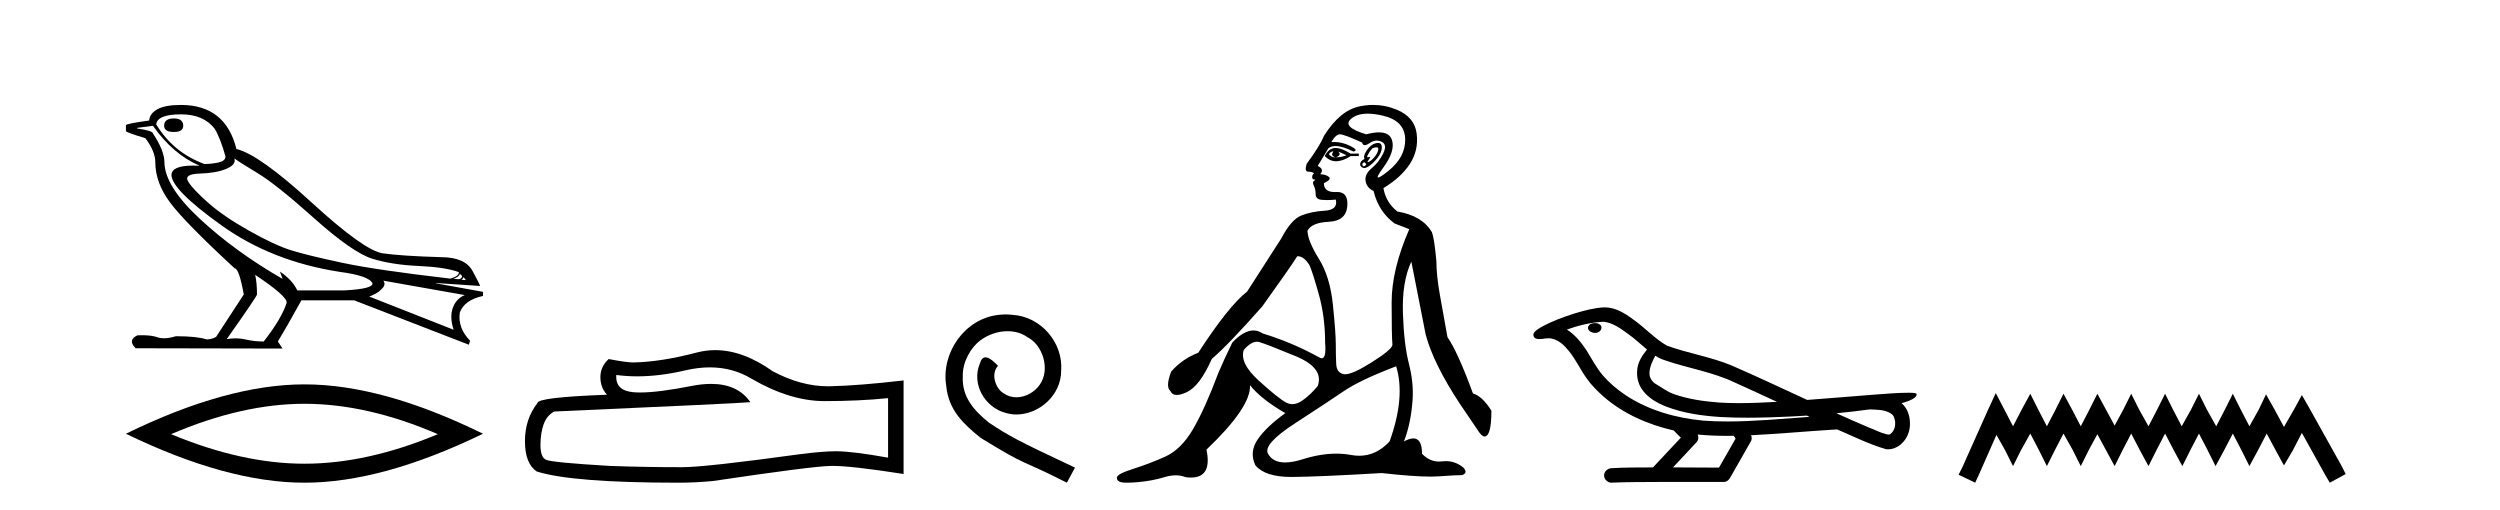 <?xml version='1.0' encoding='UTF-8' standalone='yes'?><svg xmlns='http://www.w3.org/2000/svg' xmlns:xlink='http://www.w3.org/1999/xlink' width='201.0' height='41.0' ><path d='M 13.975 9.524 Q 13.196 9.524 13.196 10.114 Q 13.196 10.611 13.975 10.611 Q 14.732 10.611 14.732 10.114 Q 14.732 9.524 13.975 9.524 ZM 14.566 9.193 Q 16.362 9.193 17.26 10.351 Q 17.709 11.083 18.134 12.595 Q 18.11 12.95 17.543 13.068 Q 16.976 13.186 16.433 13.186 Q 13.928 12.264 12.558 9.996 Q 12.652 9.193 14.566 9.193 ZM 18.843 12.737 Q 19.292 13.068 20.745 13.942 Q 22.198 14.816 25.281 17.569 Q 28.365 20.321 29.948 20.806 Q 31.531 21.29 33.669 21.385 Q 35.807 21.479 36.894 21.881 Q 36.894 22.212 36.209 22.401 Q 30.278 21.715 27.502 21.125 Q 24.726 20.534 23.403 20.121 Q 22.08 19.707 20.024 18.549 Q 17.968 17.392 16.74 16.305 Q 15.511 15.218 15.133 14.604 Q 14.755 13.989 16.066 13.954 Q 17.378 13.918 18.193 13.576 Q 19.008 13.233 18.843 12.737 ZM 36.965 21.999 L 37.154 22.188 Q 37.154 22.377 36.918 22.448 L 36.469 22.424 Q 36.965 22.212 36.965 21.999 ZM 37.272 22.282 L 37.461 22.519 L 37.107 22.495 Q 37.248 22.377 37.272 22.282 ZM 12.298 10.114 Q 13.905 12.406 16.055 13.328 Q 15.781 13.313 15.54 13.313 Q 13.807 13.313 13.786 14.06 Q 13.786 15.242 17.815 18.124 Q 21.843 21.007 27.301 21.857 Q 29.664 22.164 29.948 22.779 Q 29.995 23.228 27.703 23.346 L 23.899 23.346 Q 23.521 22.519 22.505 21.834 L 22.505 21.834 L 22.718 22.424 Q 18.937 20.251 16.09 17.616 Q 13.243 14.982 13.219 13.044 Q 13.219 12.123 12.298 10.729 Q 12.298 10.516 11.022 10.327 L 11.022 10.28 L 12.298 10.114 ZM 30.822 22.566 L 37.367 23.724 Q 36.681 24.007 36.41 24.74 Q 36.138 25.472 36.469 26.512 L 29.688 23.842 Q 29.782 23.818 30.137 23.641 Q 30.491 23.464 30.763 23.157 Q 31.034 22.85 30.822 22.566 ZM 20.544 22.117 Q 23.096 23.818 23.048 24.338 Q 22.67 25.567 21.205 27.457 Q 20.426 27.457 19.729 27.291 Q 19.353 27.202 18.947 27.202 Q 18.599 27.202 18.228 27.268 Q 20.662 23.818 20.662 23.676 Q 20.662 22.755 20.52 22.117 ZM 14.542 8.437 Q 13.29 8.437 12.664 8.779 Q 12.038 9.122 11.991 9.689 Q 10.124 9.949 10.124 10.067 L 10.124 10.54 Q 10.171 10.658 11.684 11.107 Q 12.487 12.17 12.487 13.044 Q 12.487 14.698 13.692 16.305 Q 14.897 17.911 18.866 21.574 Q 19.221 21.574 19.599 23.676 L 17.378 27.079 Q 17.094 27.268 16.622 27.291 Q 15.842 27.032 14.141 27.032 Q 13.601 27.198 13.183 27.198 Q 12.887 27.198 12.652 27.114 Q 12.193 26.952 11.425 26.952 Q 11.244 26.952 11.046 26.961 Q 10.242 27.339 10.904 28 L 22.718 28.024 L 22.34 27.457 Q 23.072 26.252 24.23 24.149 L 28.483 24.149 L 37.697 27.717 L 37.792 27.386 Q 36.8 26.394 36.965 25.141 Q 37.319 24.125 38.831 23.795 L 38.831 23.464 L 35.051 22.779 L 35.051 22.755 L 38.595 22.991 Q 38.595 22.897 37.993 21.786 Q 37.39 20.676 35.453 20.676 Q 32.287 20.581 30.786 20.369 Q 29.286 20.156 25.057 16.281 Q 20.827 12.406 19.008 11.981 Q 18.134 8.437 14.542 8.437 Z' style='fill:#000000;stroke:none' /><path d='M 24.478 32.464 Q 29.534 32.464 35.201 34.907 Q 29.534 37.282 24.478 37.282 Q 19.456 37.282 13.755 34.907 Q 19.456 32.464 24.478 32.464 ZM 24.478 30.903 Q 18.234 30.903 10.124 34.873 Q 18.234 38.809 24.478 38.809 Q 30.721 38.809 38.831 34.873 Q 30.755 30.903 24.478 30.903 Z' style='fill:#000000;stroke:none' /><path d='M 57.07 29.537 Q 58.914 29.537 60.434 30.456 Q 63.526 32.249 66.293 32.249 Q 69.078 32.249 71.401 32.01 L 71.401 36.794 Q 68.514 36.281 67.233 36.281 L 67.199 36.281 Q 66.157 36.281 64.295 36.52 Q 56.727 37.562 54.865 37.562 Q 51.773 37.562 49.039 37.46 Q 44.359 37.186 43.897 36.964 Q 43.453 36.759 43.453 35.786 Q 43.453 34.829 43.71 34.111 Q 43.966 33.394 44.564 33.086 Q 59.187 32.437 60.331 32.335 Q 59.313 30.865 57.174 30.865 Q 56.48 30.865 55.668 31.019 Q 52.944 31.556 51.468 31.556 Q 51.157 31.556 50.902 31.532 Q 49.449 31.395 49.552 30.148 L 49.552 30.148 Q 50.368 30.258 51.236 30.258 Q 53.061 30.258 55.121 29.772 Q 56.137 29.537 57.07 29.537 ZM 57.505 28.151 Q 56.765 28.151 56.044 28.337 Q 53.122 29.106 50.902 29.14 Q 50.355 29.14 48.937 28.867 Q 48.271 29.482 48.271 30.319 Q 48.271 31.156 48.8 31.737 Q 43.214 31.942 43.214 32.403 Q 42.206 33.684 42.206 35.478 Q 42.206 37.255 43.146 37.904 Q 45.982 38.809 54.54 38.809 Q 55.907 38.809 57.325 38.673 Q 65.251 37.494 66.772 37.46 Q 66.843 37.458 66.921 37.458 Q 68.483 37.458 72.648 38.109 L 72.648 30.558 L 72.614 30.592 Q 69.044 31.002 66.789 31.054 Q 66.673 31.057 66.557 31.057 Q 64.411 31.057 62.142 29.858 Q 59.742 28.151 57.505 28.151 Z' style='fill:#000000;stroke:none' /><path d='M 80.859 25.279 C 80.671 25.279 80.483 25.297 80.295 25.314 C 77.579 25.604 75.649 28.354 76.076 31.019 C 76.264 33.001 77.494 34.111 78.843 35.205 C 82.858 37.665 81.73 36.759 85.779 38.809 L 86.428 37.596 C 81.611 35.341 81.03 34.983 79.527 33.992 C 78.297 33.001 77.323 31.908 77.408 30.251 C 77.374 29.106 78.058 27.927 78.826 27.364 C 79.441 26.902 80.227 26.629 80.996 26.629 C 81.577 26.629 82.123 26.766 82.602 27.107 C 83.815 27.705 84.481 29.687 83.593 30.934 C 83.183 31.532 82.448 31.942 81.713 31.942 C 81.355 31.942 80.996 31.839 80.688 31.617 C 80.073 31.276 79.612 30.08 80.244 29.414 C 79.954 29.106 79.544 28.73 79.236 28.73 C 79.031 28.73 78.878 28.884 78.775 29.243 C 78.092 30.883 79.185 32.745 80.825 33.189 C 81.115 33.274 81.406 33.326 81.696 33.326 C 83.575 33.326 85.318 31.754 85.318 29.807 C 85.489 27.534 83.678 25.45 81.406 25.314 C 81.235 25.297 81.047 25.279 80.859 25.279 Z' style='fill:#000000;stroke:none' /><path d='M 107.143 12.173 Q 107.173 12.173 107.2 12.186 Q 106.936 12.549 107.398 12.648 Q 107.893 12.483 107.596 12.186 L 107.596 12.186 Q 107.926 12.318 108.256 12.483 Q 107.86 12.648 107.398 12.648 Q 107.362 12.651 107.327 12.651 Q 107.015 12.651 106.837 12.384 Q 107.022 12.173 107.143 12.173 ZM 107.391 11.901 Q 107.344 11.901 107.299 11.905 Q 106.804 11.955 106.507 12.549 Q 106.924 12.966 107.409 12.966 Q 107.461 12.966 107.513 12.962 Q 108.058 12.912 108.586 12.549 L 109.247 12.549 L 109.247 12.351 L 108.586 12.351 Q 107.866 11.901 107.391 11.901 ZM 110.666 11.843 Q 110.844 11.843 110.815 12.021 Q 110.765 12.318 110.517 12.615 Q 110.27 12.912 110.055 13.011 Q 109.999 13.037 109.973 13.037 Q 109.897 13.037 110.055 12.83 Q 110.221 12.613 110.131 12.613 Q 110.104 12.613 110.055 12.632 Q 110.004 12.651 109.973 12.651 Q 109.872 12.651 109.973 12.45 Q 110.105 12.186 110.336 11.922 Q 110.547 11.843 110.666 11.843 ZM 109.676 13.044 Q 109.94 13.176 109.775 13.308 Q 109.697 13.37 109.641 13.37 Q 109.579 13.37 109.544 13.292 Q 109.478 13.143 109.676 13.044 ZM 110.795 11.494 Q 110.703 11.494 110.583 11.526 Q 110.204 11.625 109.89 12.087 Q 109.577 12.549 109.709 12.78 Q 109.412 12.912 109.362 13.143 Q 109.313 13.374 109.577 13.49 Q 109.628 13.512 109.689 13.512 Q 109.94 13.512 110.352 13.127 Q 110.864 12.648 111.013 12.252 Q 111.161 11.856 111.062 11.641 Q 110.994 11.494 110.795 11.494 ZM 109.966 9.139 Q 110.498 9.139 111.178 9.297 Q 112.944 9.71 112.977 11.179 Q 113.01 12.648 111.59 13.77 Q 110.955 14.273 110.809 14.273 Q 110.629 14.273 111.194 13.506 Q 112.218 12.12 111.904 11.229 Q 111.697 10.642 110.868 10.642 Q 110.438 10.642 109.841 10.799 Q 107.86 10.205 108.636 9.545 Q 109.113 9.139 109.966 9.139 ZM 107.728 10.799 Q 108.058 10.799 109.511 11.46 Q 109.563 11.671 109.729 11.671 Q 109.874 11.671 110.105 11.509 Q 110.402 11.301 110.693 11.301 Q 110.887 11.301 111.079 11.394 Q 111.557 11.625 111.211 12.334 Q 110.864 13.044 110.286 13.523 Q 109.709 14.002 109.791 14.546 Q 109.874 15.091 110.435 15.355 Q 110.831 17.006 112.118 17.963 L 113.307 18.425 Q 111.887 21.66 111.887 24.317 Q 111.887 26.975 111.953 27.734 Q 111.887 28.13 110.22 29.17 Q 108.741 30.093 108.146 30.093 Q 108.07 30.093 108.009 30.078 Q 107.464 29.946 107.431 29.269 Q 107.398 28.592 107.398 27.685 Q 107.398 26.777 107.167 24.516 Q 106.936 22.254 106.044 20.818 Q 105.153 19.382 105.12 18.557 Q 105.45 17.897 106.837 17.831 Q 108.223 17.765 108.322 16.576 Q 108.417 15.436 107.508 15.436 Q 107.471 15.436 107.431 15.438 Q 107.37 15.441 107.313 15.441 Q 106.441 15.441 106.441 14.728 Q 107.068 14.431 106.853 14.233 Q 106.639 14.035 106.143 14.002 Q 106.507 13.605 105.945 13.341 L 106.804 11.922 Q 107.022 11.742 107.375 11.742 Q 107.93 11.742 108.817 12.186 Q 109.28 12.087 108.537 11.724 Q 107.908 11.417 107.268 11.417 Q 107.152 11.417 107.035 11.427 Q 107.398 10.799 107.728 10.799 ZM 101.06 27.475 Q 101.161 27.475 101.258 27.503 Q 101.819 27.668 104.146 28.625 Q 106.474 29.583 105.945 31.035 Q 105.351 31.761 104.675 32.224 Q 104.28 32.493 103.907 32.493 Q 103.642 32.493 103.387 32.356 Q 102.776 32.026 101.208 30.606 Q 99.64 29.187 100.003 28.13 Q 100.577 27.475 101.06 27.475 ZM 112.251 29.451 Q 113.01 31.927 111.722 35.492 Q 110.651 36.643 109.286 36.643 Q 108.969 36.643 108.636 36.581 Q 108.057 36.473 107.437 36.473 Q 106.166 36.473 104.724 36.928 Q 103.917 37.182 103.325 37.182 Q 102.342 37.182 101.951 36.482 Q 101.522 35.723 104.113 34.039 Q 106.705 32.356 108.042 31.448 Q 109.379 30.54 112.251 29.451 ZM 110.399 8.437 Q 109.856 8.437 109.296 8.555 Q 107.728 8.885 106.441 10.932 Q 106.143 11.691 105.054 13.176 Q 104.856 13.803 105.186 13.803 Q 105.516 13.803 105.648 13.936 Q 105.483 14.068 105.5 14.249 Q 105.516 14.431 105.648 14.431 Q 105.846 14.431 105.665 14.53 Q 105.483 14.629 105.632 14.926 Q 105.78 15.223 105.78 15.619 Q 105.78 16.015 106.243 16.065 Q 106.441 16.086 106.681 16.086 Q 107.002 16.086 107.398 16.048 L 107.398 16.048 Q 107.596 16.873 106.507 16.94 Q 105.417 17.006 104.608 17.336 Q 103.8 17.666 103.007 19.184 Q 101.621 21.33 100.268 23.443 Q 98.782 24.598 96.339 28.361 Q 95.052 28.856 94.16 29.88 Q 93.698 31.101 94.094 31.431 Q 94.239 31.755 94.618 31.755 Q 94.935 31.755 95.415 31.53 Q 96.471 31.035 97.429 28.856 Q 98.749 27.734 101.489 24.631 Q 103.833 21.363 104.295 20.604 Q 104.317 20.602 104.339 20.602 Q 104.842 20.602 105.285 21.33 Q 105.549 21.924 106.044 23.707 Q 106.54 25.489 106.54 27.569 Q 106.645 28.805 106.268 28.805 Q 106.172 28.805 106.044 28.724 Q 103.899 27.536 101.522 26.81 Q 101.17 26.568 100.781 26.568 Q 100.003 26.568 99.079 27.536 Q 98.419 28.89 97.957 29.979 Q 96.867 32.884 95.91 34.518 Q 94.953 36.152 93.649 36.73 Q 92.345 37.307 91.09 37.703 Q 89.836 38.1 89.803 38.38 Q 89.77 38.661 90.1 38.76 Q 90.265 38.809 90.624 38.809 Q 90.983 38.809 91.536 38.76 Q 92.642 38.661 93.616 38.364 Q 94.103 38.215 94.528 38.215 Q 94.953 38.215 95.316 38.364 Q 95.55 38.395 95.754 38.395 Q 97.472 38.395 96.999 36.152 Q 100.598 32.719 100.499 30.969 L 100.499 30.969 Q 101.39 32.092 103.338 33.214 Q 101.786 34.336 101.109 35.343 Q 100.433 36.35 100.928 37.406 Q 101.707 38.347 103.809 38.347 Q 103.846 38.347 103.882 38.347 Q 106.044 38.331 111.095 38.034 Q 113.637 38.319 115.017 38.319 Q 115.394 38.319 115.684 38.298 Q 117.037 38.199 117.565 38.199 Q 118.06 38.001 117.631 37.571 Q 116.996 37.074 116.244 37.074 Q 116.098 37.074 115.948 37.093 Q 115.821 37.109 115.698 37.109 Q 114.928 37.109 114.33 36.482 Q 114.33 35.248 113.634 35.248 Q 113.325 35.248 112.878 35.492 Q 113.439 34.039 113.571 32.158 Q 113.67 30.771 113.274 29.236 Q 112.878 27.701 112.795 25.176 Q 112.713 22.65 113.472 21.033 Q 113.934 23.443 114.627 26.909 Q 115.255 29.253 117.367 32.455 L 118.754 34.501 Q 119.117 35.096 119.348 35.096 Q 119.909 35.096 119.909 33.016 Q 119.183 31.861 118.424 31.629 Q 117.202 28.295 116.377 27.107 Q 116.047 25.291 115.766 23.707 Q 115.486 22.122 115.486 21 Q 115.321 19.184 115.123 18.656 Q 114.33 17.336 112.35 17.006 Q 111.425 16.279 111.227 15.124 Q 112.647 14.266 113.356 13.176 Q 114.066 12.087 113.901 10.75 Q 113.736 9.413 112.3 8.819 Q 111.377 8.437 110.399 8.437 Z' style='fill:#000000;stroke:none' /><path d='M 128.239 25.978 C 128.226 25.978 128.214 25.978 128.201 25.979 C 127.992 25.98 127.748 26.069 127.681 26.287 C 127.625 26.499 127.827 26.678 128.013 26.727 C 128.087 26.753 128.167 26.767 128.248 26.767 C 128.418 26.767 128.587 26.704 128.685 26.558 C 128.785 26.425 128.797 26.192 128.635 26.1 C 128.527 26.003 128.38 25.978 128.239 25.978 ZM 133.088 28.597 L 133.102 28.606 L 133.112 28.613 C 133.349 28.771 133.609 28.89 133.883 28.974 C 135.733 29.614 137.704 29.904 139.479 30.756 C 140.613 31.266 141.741 31.788 142.87 32.31 C 141.851 32.362 140.831 32.412 139.81 32.412 C 139.285 32.412 138.76 32.399 138.236 32.365 C 137.001 32.273 135.758 32.1 134.588 31.689 C 134.048 31.503 133.592 31.142 133.104 30.859 C 132.817 30.676 132.611 30.358 132.617 30.011 C 132.621 29.504 132.857 29.036 133.088 28.597 ZM 128.889 25.869 L 128.906 25.871 L 128.909 25.871 C 129.662 25.936 130.288 26.406 130.881 26.836 C 131.427 27.217 131.902 27.682 132.417 28.103 C 132.025 28.588 131.659 29.144 131.628 29.788 C 131.583 30.315 131.708 30.857 132.01 31.294 C 132.475 31.984 133.235 32.405 133.993 32.703 C 135.369 33.226 136.844 33.43 138.307 33.527 C 139.04 33.568 139.773 33.584 140.506 33.584 C 141.662 33.584 142.817 33.543 143.971 33.489 C 144.402 33.468 144.833 33.443 145.264 33.415 C 145.309 33.449 145.562 33.521 145.423 33.521 C 145.421 33.521 145.418 33.521 145.416 33.521 C 143.248 33.671 141.074 33.885 138.899 33.885 C 138.246 33.885 137.592 33.865 136.938 33.819 C 134.733 33.607 132.529 32.993 130.673 31.754 C 130.011 31.308 129.397 30.79 128.872 30.187 C 128.347 29.569 127.974 28.835 127.543 28.15 C 127.12 27.516 126.627 26.907 125.976 26.496 C 126.914 26.162 127.893 25.923 128.889 25.869 ZM 150.321 32.917 L 150.333 32.917 C 150.897 32.942 151.507 32.922 152.002 33.233 C 152.136 33.31 152.248 33.425 152.289 33.578 C 152.458 34.022 152.383 34.61 151.975 34.901 C 151.94 34.931 151.9 34.941 151.857 34.941 C 151.785 34.941 151.707 34.913 151.637 34.906 C 151.178 34.8 150.765 34.552 150.319 34.4 C 149.422 34.018 148.531 33.627 147.644 33.226 C 148.539 33.143 149.431 33.038 150.321 32.917 ZM 136.494 34.936 C 136.513 34.937 136.532 34.939 136.551 34.941 C 137.317 35.013 138.087 35.043 138.856 35.043 C 139.034 35.043 139.212 35.041 139.39 35.038 C 139.424 35.126 139.574 35.208 139.52 35.301 C 139.082 36.066 138.645 36.831 138.207 37.597 C 136.974 37.586 135.74 37.581 134.507 37.578 C 135.152 36.886 135.807 36.202 136.446 35.504 C 136.566 35.343 136.577 35.116 136.494 34.936 ZM 129.028 24.712 C 129.009 24.712 128.99 24.712 128.971 24.713 C 128.18 24.749 127.41 24.96 126.655 25.183 C 125.717 25.478 124.783 25.815 123.924 26.293 C 123.698 26.433 123.44 26.565 123.305 26.803 C 123.231 26.977 123.348 27.2 123.537 27.235 C 123.616 27.254 123.696 27.261 123.776 27.261 C 124.02 27.261 124.265 27.196 124.509 27.196 C 124.601 27.196 124.693 27.205 124.785 27.231 C 125.359 27.36 125.801 27.795 126.154 28.243 C 126.703 28.917 127.065 29.722 127.571 30.428 C 127.951 30.969 128.422 31.433 128.911 31.873 C 130.509 33.271 132.508 34.141 134.567 34.61 C 134.75 34.811 134.947 34.998 135.141 35.188 C 134.394 35.985 133.647 36.782 132.9 37.579 C 131.775 37.589 130.648 37.572 129.526 37.645 C 129.258 37.677 129.004 37.877 128.973 38.155 C 128.922 38.49 129.224 38.809 129.554 38.809 C 129.583 38.809 129.613 38.807 129.642 38.802 C 130.85 38.751 132.059 38.76 133.267 38.75 C 133.918 38.747 134.569 38.746 135.221 38.746 C 136.359 38.746 137.498 38.749 138.637 38.75 C 138.887 38.723 139.066 38.516 139.164 38.3 C 139.707 37.345 140.26 36.394 140.796 35.435 C 140.859 35.295 140.846 35.13 140.785 34.993 C 142.94 34.887 145.09 34.691 147.243 34.553 C 147.367 34.553 147.495 34.53 147.619 34.53 C 147.66 34.53 147.7 34.532 147.739 34.539 C 149.024 35.093 150.288 35.721 151.635 36.116 C 151.69 36.123 151.745 36.126 151.8 36.126 C 152.311 36.126 152.793 35.838 153.099 35.44 C 153.409 35.055 153.567 34.562 153.56 34.069 C 153.569 33.459 153.363 32.816 152.885 32.418 C 153.254 32.306 153.647 32.203 153.955 31.961 C 154.034 31.893 154.131 31.779 154.087 31.668 C 153.985 31.576 153.828 31.598 153.701 31.58 C 153.608 31.578 153.515 31.577 153.422 31.577 C 152.576 31.577 151.732 31.656 150.889 31.713 C 149.025 31.856 147.162 32.019 145.297 32.154 C 143.266 31.217 141.24 30.26 139.19 29.37 C 137.516 28.682 135.708 28.406 134.012 27.788 C 133.005 27.2 132.221 26.312 131.265 25.651 C 130.611 25.17 129.867 24.712 129.028 24.712 Z' style='fill:#000000;stroke:none' /><path d='M 160.46 31.602 L 159.819 32.99 L 157.791 37.528 L 157.47 38.169 L 158.805 38.809 L 159.125 38.115 L 160.513 34.966 L 161.207 36.193 L 161.848 37.475 L 162.489 36.193 L 163.236 34.859 L 163.93 36.193 L 164.571 37.475 L 165.211 36.193 L 165.905 34.859 L 166.653 36.193 L 167.293 37.475 L 167.934 36.193 L 168.628 34.912 L 169.322 36.193 L 170.016 37.475 L 170.656 36.193 L 171.35 34.859 L 172.044 36.193 L 172.738 37.475 L 173.379 36.193 L 174.073 34.859 L 174.767 36.193 L 175.461 37.475 L 176.102 36.193 L 176.796 34.859 L 177.49 36.193 L 178.13 37.475 L 178.824 36.193 L 179.518 34.859 L 180.212 36.193 L 180.853 37.475 L 181.547 36.193 L 182.241 34.859 L 182.988 36.247 L 183.629 37.421 L 184.323 36.247 L 185.07 34.805 L 186.939 38.169 L 187.313 38.809 L 188.594 38.115 L 188.273 37.475 L 185.711 32.884 L 185.07 31.763 L 184.43 32.937 L 183.629 34.325 L 182.882 32.937 L 182.188 31.709 L 181.6 32.937 L 180.853 34.272 L 180.159 32.937 L 179.518 31.656 L 178.878 32.937 L 178.184 34.272 L 177.436 32.937 L 176.796 31.656 L 176.155 32.937 L 175.408 34.272 L 174.714 32.937 L 174.073 31.656 L 173.432 32.937 L 172.738 34.272 L 171.991 32.937 L 171.35 31.656 L 170.71 32.937 L 170.016 34.218 L 169.322 32.937 L 168.628 31.656 L 167.987 32.937 L 167.293 34.272 L 166.599 32.937 L 165.905 31.656 L 165.265 32.937 L 164.571 34.272 L 163.877 32.937 L 163.236 31.656 L 162.542 32.937 L 161.848 34.272 L 161.154 32.937 L 160.46 31.602 Z' style='fill:#000000;stroke:none' /></svg>